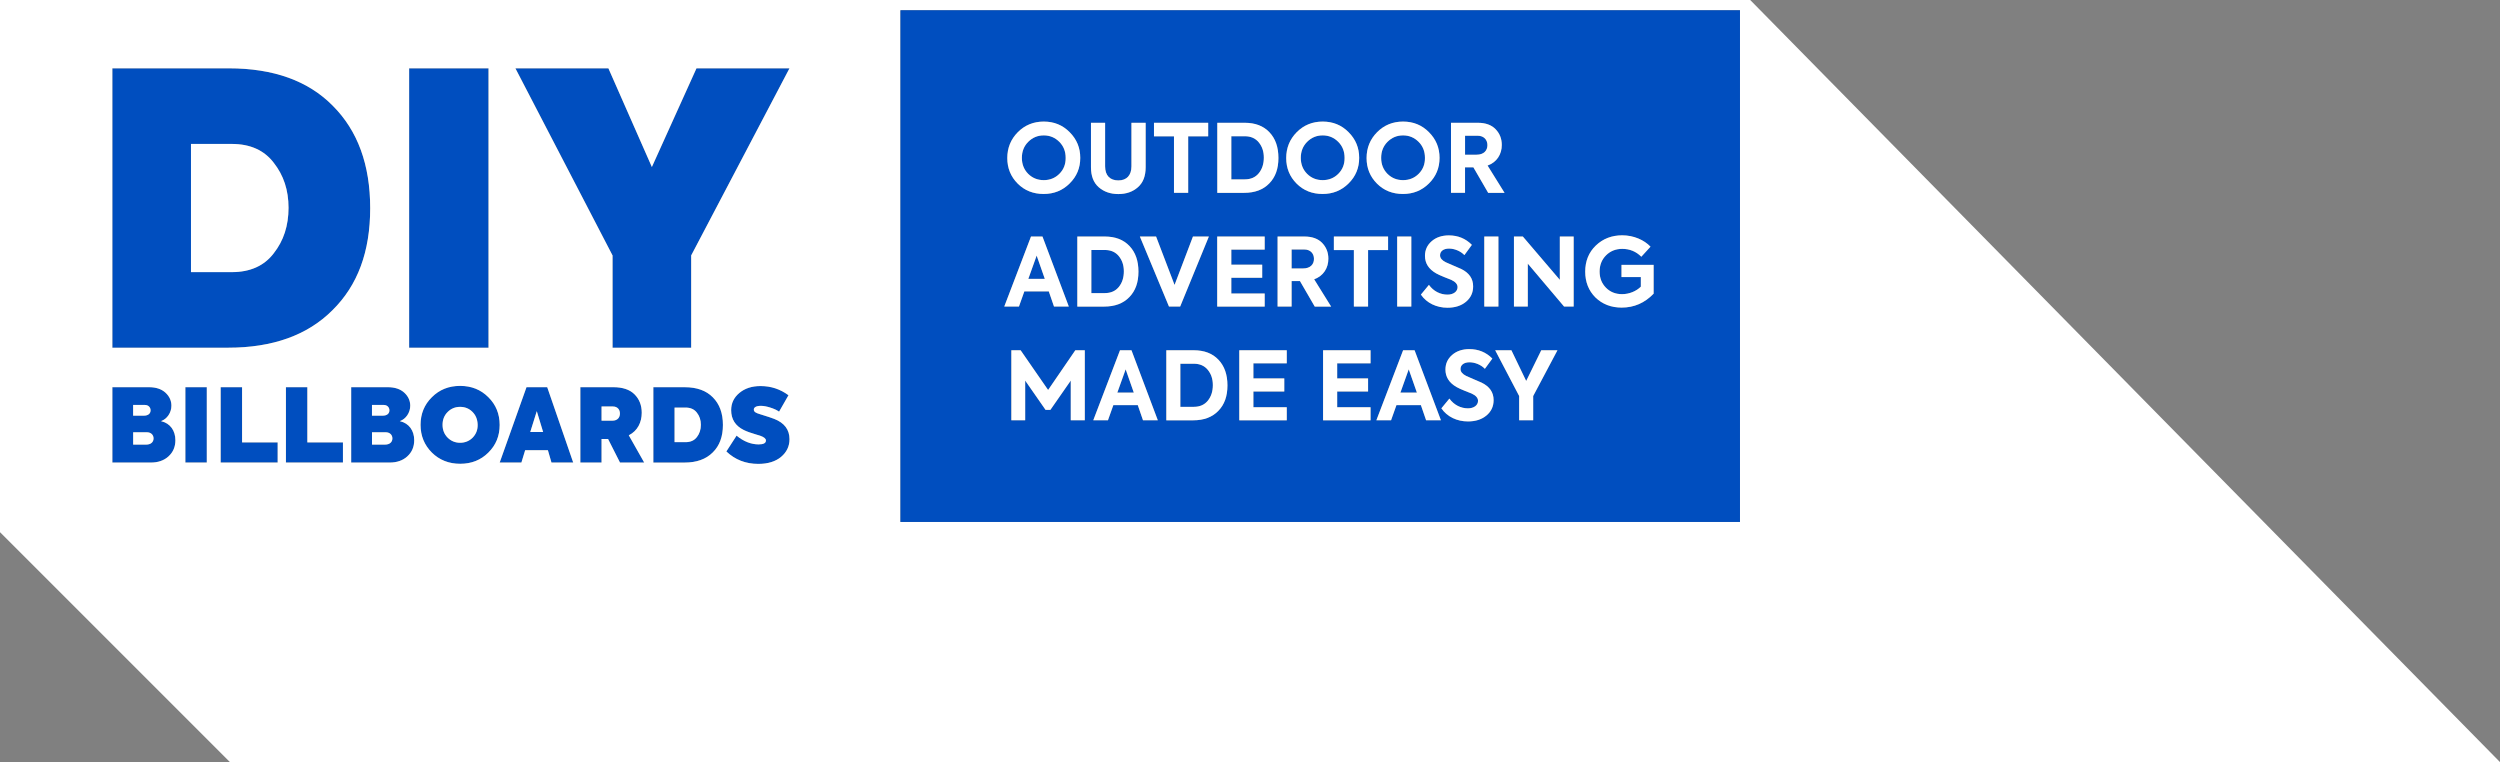 <?xml version="1.0" encoding="UTF-8"?>
<svg id="Layer_1" data-name="Layer 1" xmlns="http://www.w3.org/2000/svg" viewBox="0 0 950 289.61">
  <rect x="0" y="0" width="950" height="289.61" fill="#808080" stroke="none"/>
  <defs>
    <style>
      .cls-1 {
        fill: #fff;
      }

      .cls-1, .cls-2 {
        stroke-width: 0px;
      }

      .cls-2 {
        fill: #004ebf;
      }
    </style>
  </defs>
  <g>
    <path class="cls-2" d="M288.19,176.28c3.6,0,6.47-.89,8.6-2.64,2.13-1.78,3.22-4.03,3.22-6.74,0-3.6-1.94-6.2-5.81-7.71-.78-.31-2.6-.93-5.5-1.82-1.4-.43-2.25-.81-2.25-1.74,0-.78.85-1.4,2.67-1.4,1.05,0,2.25.23,3.6.66,1.36.43,2.48.93,3.33,1.55l3.57-6.24c-3.14-2.33-6.67-3.49-10.62-3.49-3.26,0-5.93.85-8.02,2.6-2.09,1.74-3.14,3.91-3.14,6.55,0,3.45,1.59,5.97,4.81,7.56,1.24.62,2.79,1.12,4.46,1.63.85.23,1.43.43,1.78.54,1.43.5,2.17,1.12,2.17,1.78,0,1.01-.93,1.51-2.75,1.51-2.91,0-5.74-1.12-8.41-3.33l-3.88,6.01c3.29,3.14,7.32,4.73,12.17,4.73M256.34,154.88h4.19c1.9,0,3.33.66,4.3,1.94,1.01,1.28,1.51,2.79,1.51,4.61s-.5,3.37-1.51,4.65c-.97,1.28-2.4,1.94-4.3,1.94h-4.19v-13.14ZM260.13,175.77c4.57,0,8.14-1.28,10.7-3.84,2.6-2.56,3.88-6.05,3.88-10.46s-1.28-7.94-3.84-10.5c-2.52-2.56-6.08-3.84-10.66-3.84h-11.94v28.64h11.86ZM232.93,154.46c1.67,0,2.64,1.12,2.64,2.67s-.93,2.71-2.83,2.71h-4.15v-5.39h4.34ZM244.79,175.77l-5.85-10.35c3.37-1.71,4.92-4.96,4.92-8.56,0-2.87-.93-5.19-2.75-7.01-1.82-1.82-4.53-2.71-8.1-2.71h-12.48v28.64h8.06v-8.95h2.48l4.53,8.95h9.18ZM201.5,164.15l2.48-7.91,2.4,7.91h-4.88ZM217.82,175.77l-9.88-28.64h-7.87l-10.19,28.64h8.25l1.43-4.69h8.64l1.36,4.69h8.25ZM174.84,168.25c-1.86,0-3.45-.66-4.73-1.94-1.28-1.28-1.94-2.91-1.94-4.88s.66-3.6,1.94-4.88c1.28-1.28,2.87-1.94,4.73-1.94s3.41.62,4.69,1.9c1.28,1.28,1.94,2.91,1.98,4.92.04,1.94-.62,3.57-1.9,4.88-1.28,1.28-2.87,1.94-4.77,1.94M174.88,176.24c4.3,0,7.87-1.43,10.7-4.26,2.87-2.83,4.3-6.36,4.3-10.5s-1.43-7.71-4.3-10.54c-2.87-2.87-6.43-4.3-10.73-4.3s-7.87,1.43-10.73,4.3c-2.87,2.83-4.3,6.36-4.3,10.5s1.43,7.67,4.3,10.54c2.87,2.83,6.47,4.26,10.77,4.26M141.36,168.95v-4.69h5.19c1.67,0,2.56,1.05,2.56,2.33s-.85,2.36-2.83,2.36h-4.92ZM145.81,153.88c1.36,0,2.17.93,2.17,2.05s-.78,2.02-2.52,2.02h-4.11v-4.07h4.46ZM151.94,160.04c2.33-.81,3.95-3.26,3.95-5.85,0-1.9-.74-3.57-2.25-4.96s-3.6-2.09-6.28-2.09h-13.91v28.64h14.61c2.75,0,5-.78,6.74-2.36,1.74-1.59,2.6-3.64,2.6-6.12,0-3.57-1.9-6.43-5.46-7.25M130.31,175.77v-7.67h-13.52v-20.97h-8.14v28.64h21.66ZM105.51,175.77v-7.67h-13.52v-20.97h-8.14v28.64h21.66ZM70.44,175.77h8.14v-28.64h-8.14v28.64ZM50.6,168.95v-4.69h5.19c1.67,0,2.56,1.05,2.56,2.33s-.85,2.36-2.83,2.36h-4.92ZM55.05,153.88c1.36,0,2.17.93,2.17,2.05s-.78,2.02-2.52,2.02h-4.11v-4.07h4.46ZM61.18,160.04c2.33-.81,3.95-3.26,3.95-5.85,0-1.9-.74-3.57-2.25-4.96s-3.6-2.09-6.28-2.09h-13.91v28.64h14.61c2.75,0,5-.78,6.74-2.36,1.74-1.59,2.6-3.64,2.6-6.12,0-3.57-1.9-6.43-5.46-7.25"/>
    <path class="cls-2" d="M264.67,25.96l-16.95,37.5-16.52-37.5h-35.34l36.92,71.12v35.06h29.88v-35.06l37.36-71.12h-35.34ZM155.47,132.13h30.17V25.96h-30.17v106.17ZM72.58,54.69h15.52c7.04,0,12.36,2.44,15.95,7.18,3.74,4.74,5.6,10.34,5.6,17.1s-1.87,12.5-5.6,17.24c-3.59,4.74-8.91,7.18-15.95,7.18h-15.52v-48.71ZM86.66,132.13c16.95,0,30.17-4.74,39.65-14.22,9.63-9.48,14.37-22.41,14.37-38.79s-4.74-29.45-14.22-38.94c-9.34-9.48-22.56-14.22-39.51-14.22h-44.25v106.17h43.96Z"/>
  </g>
  <g>
    <g>
      <path class="cls-1" d="M146.55,164.26h-5.19v4.69h4.92c1.98,0,2.83-1.12,2.83-2.36s-.89-2.33-2.56-2.33Z"/>
      <path class="cls-1" d="M232.93,154.46h-4.34v5.39h4.15c1.9,0,2.83-1.2,2.83-2.71s-.97-2.67-2.64-2.67Z"/>
      <polygon class="cls-1" points="201.5 164.15 206.38 164.15 203.98 156.24 201.5 164.15"/>
      <path class="cls-1" d="M174.84,154.61c-1.86,0-3.45.66-4.73,1.94-1.28,1.28-1.94,2.91-1.94,4.88s.66,3.6,1.94,4.88c1.28,1.28,2.87,1.94,4.73,1.94s3.49-.66,4.77-1.94c1.28-1.32,1.94-2.95,1.9-4.88-.04-2.02-.7-3.64-1.98-4.92-1.28-1.28-2.87-1.9-4.69-1.9Z"/>
      <path class="cls-1" d="M147.98,155.93c0-1.12-.81-2.05-2.17-2.05h-4.46v4.07h4.11c1.74,0,2.52-.93,2.52-2.02Z"/>
      <path class="cls-1" d="M104.04,96.22c3.74-4.74,5.6-10.49,5.6-17.24s-1.87-12.36-5.6-17.1c-3.59-4.74-8.91-7.18-15.95-7.18h-15.52v48.71h15.52c7.04,0,12.36-2.44,15.95-7.18Z"/>
      <path class="cls-1" d="M260.52,154.88h-4.19v13.14h4.19c1.9,0,3.33-.66,4.3-1.94,1.01-1.28,1.51-2.83,1.51-4.65s-.5-3.33-1.51-4.61c-.97-1.28-2.4-1.94-4.3-1.94Z"/>
      <path class="cls-1" d="M665.08,0H0v202.23l87.37,87.37h862.63L665.08,0ZM155.47,25.96h30.17v106.17h-30.17V25.96ZM42.69,25.96h44.25c16.95,0,30.17,4.74,39.51,14.22,9.48,9.48,14.22,22.41,14.22,38.94s-4.74,29.31-14.37,38.79c-9.48,9.48-22.7,14.22-39.65,14.22h-43.96V25.96ZM64.05,173.41c-1.74,1.59-3.99,2.36-6.74,2.36h-14.61v-28.64h13.91c2.67,0,4.77.7,6.28,2.09,1.51,1.4,2.25,3.06,2.25,4.96,0,2.6-1.63,5.04-3.95,5.85,3.57.81,5.46,3.68,5.46,7.25,0,2.48-.85,4.53-2.6,6.12ZM78.58,175.77h-8.14v-28.64h8.14v28.64ZM105.51,175.77h-21.66v-28.64h8.14v20.97h13.52v7.67ZM130.31,175.77h-21.66v-28.64h8.14v20.97h13.53v7.67ZM154.8,173.41c-1.74,1.59-3.99,2.36-6.74,2.36h-14.61v-28.64h13.91c2.67,0,4.77.7,6.28,2.09,1.51,1.4,2.25,3.06,2.25,4.96,0,2.6-1.63,5.04-3.95,5.85,3.57.81,5.46,3.68,5.46,7.25,0,2.48-.85,4.53-2.6,6.12ZM174.88,176.24c-4.3,0-7.91-1.43-10.77-4.26-2.87-2.87-4.3-6.39-4.3-10.54s1.43-7.67,4.3-10.5c2.87-2.87,6.43-4.3,10.73-4.3s7.87,1.43,10.73,4.3c2.87,2.83,4.3,6.36,4.3,10.54s-1.43,7.67-4.3,10.5c-2.83,2.83-6.39,4.26-10.7,4.26ZM209.56,175.77l-1.36-4.69h-8.64l-1.43,4.69h-8.25l10.19-28.64h7.87l9.88,28.64h-8.25ZM235.6,175.77l-4.53-8.95h-2.48v8.95h-8.06v-28.64h12.48c3.57,0,6.28.89,8.1,2.71s2.75,4.15,2.75,7.01c0,3.6-1.55,6.86-4.92,8.56l5.85,10.35h-9.18ZM270.83,171.94c-2.56,2.56-6.12,3.84-10.7,3.84h-11.86v-28.64h11.94c4.57,0,8.14,1.28,10.66,3.84,2.56,2.56,3.84,6.05,3.84,10.5s-1.28,7.91-3.88,10.46ZM296.79,173.64c-2.13,1.74-5,2.64-8.6,2.64-4.84,0-8.87-1.59-12.17-4.73l3.88-6.01c2.67,2.21,5.5,3.33,8.41,3.33,1.82,0,2.75-.5,2.75-1.51,0-.66-.74-1.28-2.17-1.78-.35-.12-.93-.31-1.78-.54-1.67-.5-3.22-1.01-4.46-1.63-3.22-1.59-4.81-4.11-4.81-7.56,0-2.64,1.05-4.81,3.14-6.55,2.09-1.74,4.77-2.6,8.02-2.6,3.95,0,7.48,1.16,10.62,3.49l-3.57,6.24c-.85-.62-1.98-1.12-3.33-1.55s-2.56-.66-3.6-.66c-1.82,0-2.67.62-2.67,1.4,0,.93.85,1.32,2.25,1.74,2.91.89,4.73,1.51,5.5,1.82,3.88,1.51,5.81,4.11,5.81,7.71,0,2.71-1.09,4.96-3.22,6.74ZM262.65,97.08v35.06h-29.88v-35.06l-36.92-71.12h35.34l16.52,37.5,16.95-37.5h35.34l-37.36,71.12ZM661.19,198.34h-319.01V3.89h319.01v194.45Z"/>
      <path class="cls-1" d="M57.22,155.93c0-1.12-.81-2.05-2.17-2.05h-4.46v4.07h4.11c1.74,0,2.52-.93,2.52-2.02Z"/>
      <path class="cls-1" d="M55.79,164.26h-5.19v4.69h4.92c1.98,0,2.83-1.12,2.83-2.36s-.89-2.33-2.56-2.33Z"/>
    </g>
    <g>
      <path class="cls-2" d="M419.82,94.99h-5.11v16.39h5.11c2.3,0,4.07-.79,5.33-2.34,1.26-1.55,1.91-3.53,1.91-5.91s-.65-4.25-1.91-5.8c-1.26-1.55-3.03-2.34-5.33-2.34Z"/>
      <path class="cls-2" d="M495.63,94.81h-4.83v7.2h4.36c2.77,0,4.14-1.58,4.14-3.64s-1.37-3.57-3.67-3.57Z"/>
      <polygon class="cls-2" points="393.93 97.12 390.76 105.98 397.03 105.98 393.93 97.12"/>
      <path class="cls-2" d="M453.64,138.21h-5.11v16.39h5.11c2.3,0,4.07-.79,5.33-2.34,1.26-1.55,1.91-3.53,1.91-5.91s-.65-4.25-1.91-5.8c-1.26-1.55-3.03-2.34-5.33-2.34Z"/>
      <polygon class="cls-2" points="424.58 149.2 430.84 149.2 427.75 140.34 424.58 149.2"/>
      <polygon class="cls-2" points="532.15 149.2 538.42 149.2 535.32 140.34 532.15 149.2"/>
      <path class="cls-2" d="M396.63,68.45c2.34,0,4.32-.79,5.94-2.41,1.62-1.62,2.41-3.64,2.38-6.05,0-2.45-.79-4.47-2.41-6.09-1.62-1.62-3.57-2.45-5.91-2.45s-4.28.83-5.91,2.45c-1.62,1.62-2.41,3.67-2.41,6.09s.79,4.43,2.38,6.05c1.62,1.62,3.6,2.41,5.94,2.41Z"/>
      <path class="cls-2" d="M533.16,68.45c2.34,0,4.32-.79,5.94-2.41,1.62-1.62,2.41-3.64,2.38-6.05,0-2.45-.79-4.47-2.41-6.09-1.62-1.62-3.57-2.45-5.91-2.45s-4.28.83-5.91,2.45c-1.62,1.62-2.41,3.67-2.41,6.09s.79,4.43,2.38,6.05c1.62,1.62,3.6,2.41,5.94,2.41Z"/>
      <path class="cls-2" d="M565.22,55.16c0-2.02-1.37-3.57-3.67-3.57h-4.83v7.2h4.36c2.77,0,4.14-1.58,4.14-3.64Z"/>
      <path class="cls-2" d="M342.18,3.89v194.45h319.01V3.89h-319.01ZM551.39,46.66h10.19c2.95,0,5.22.83,6.77,2.45,1.55,1.62,2.34,3.6,2.34,5.98,0,3.46-1.8,6.52-5.4,7.82l6.45,10.37h-6.23l-5.62-9.69h-3.17v9.69h-5.33v-26.61ZM569.39,89.88v26.61h-5.37v-26.61h5.37ZM559.31,93.05l-2.84,3.89c-1.48-1.58-3.85-2.48-5.83-2.48-2.13,0-3.42,1.01-3.42,2.56,0,1.04.72,1.91,2.16,2.63l2.63,1.15c1.48.61,2.56,1.08,3.24,1.4,3.02,1.48,4.54,3.67,4.54,6.63,0,2.38-.9,4.32-2.7,5.83-1.8,1.51-4.14,2.27-7.06,2.27-4.14,0-7.89-1.76-10.08-4.97l3.06-3.71c1.73,2.41,4.32,3.71,7.06,3.71,2.2,0,3.82-1.15,3.82-2.85,0-1.08-.79-2.02-2.41-2.77-.36-.18-1.22-.5-2.63-1.04-1.37-.54-2.41-1.04-3.13-1.44-2.81-1.62-4.21-3.82-4.21-6.63,0-2.23.83-4.07,2.52-5.55,1.69-1.48,3.89-2.23,6.56-2.23,3.46,0,6.37,1.19,8.75,3.6ZM523.29,50.22c2.7-2.7,5.98-4.03,9.87-4.03s7.17,1.33,9.83,4.03c2.7,2.7,4.03,5.94,4.03,9.76s-1.33,7.06-4.03,9.72c-2.67,2.66-5.94,4-9.87,4s-7.24-1.3-9.87-3.93c-2.63-2.63-3.96-5.87-3.96-9.72s1.33-7.13,4-9.83ZM536.3,89.88v26.61h-5.37v-26.61h5.37ZM506.87,95.03v-5.15h20.6v5.15h-7.6v21.46h-5.4v-21.46h-7.6ZM492.75,50.22c2.7-2.7,5.98-4.03,9.87-4.03s7.17,1.33,9.83,4.03c2.7,2.7,4.03,5.94,4.03,9.76s-1.33,7.06-4.03,9.72c-2.67,2.66-5.94,4-9.87,4s-7.24-1.3-9.87-3.93c-2.63-2.63-3.96-5.87-3.96-9.72s1.33-7.13,4-9.83ZM462.57,46.66h10.41c4,0,7.13,1.19,9.4,3.6,2.27,2.38,3.42,5.62,3.42,9.76s-1.15,7.31-3.49,9.69c-2.3,2.38-5.47,3.57-9.54,3.57h-10.19v-26.61ZM462.54,89.88h18.04v4.97h-12.68v5.73h11.74v4.97h-11.74v5.98h12.68v4.97h-18.04v-26.61ZM438.52,46.66h20.6v5.15h-7.6v21.46h-5.4v-21.46h-7.6v-5.15ZM459.37,89.88l-10.91,26.61h-4.25l-11.06-26.61h6.16l7.02,18.4,6.99-18.4h6.05ZM414.57,46.66h5.37v16.53c0,3.57,1.91,5.37,5.04,5.37s4.97-1.91,4.97-5.37v-16.53h5.4v16.89c0,3.35-.97,5.87-2.95,7.6-1.95,1.73-4.43,2.59-7.42,2.59s-5.47-.86-7.46-2.59c-1.98-1.73-2.95-4.25-2.95-7.6v-16.89ZM432.61,103.24c0,4.07-1.15,7.31-3.49,9.69-2.3,2.38-5.47,3.57-9.54,3.57h-10.19v-26.61h10.41c4,0,7.13,1.19,9.4,3.6,2.27,2.38,3.42,5.62,3.42,9.76ZM386.76,50.22c2.7-2.7,5.98-4.03,9.87-4.03s7.17,1.33,9.83,4.03c2.7,2.7,4.03,5.94,4.03,9.76s-1.33,7.06-4.03,9.72c-2.66,2.66-5.94,4-9.87,4s-7.24-1.3-9.87-3.93c-2.63-2.63-3.96-5.87-3.96-9.72s1.33-7.13,4-9.83ZM391.77,89.88h4.36l10.01,26.61h-5.62l-1.98-5.76h-9.29l-2.05,5.76h-5.58l10.16-26.61ZM412.22,159.71h-5.33v-15.09l-7.74,11.13h-1.84l-7.74-11.13v15.09h-5.26v-26.61h3.53l10.44,15.09,10.34-15.09h3.6v26.61ZM434.34,159.71l-1.98-5.76h-9.29l-2.05,5.76h-5.58l10.16-26.61h4.36l10.01,26.61h-5.62ZM462.93,156.15c-2.3,2.38-5.47,3.57-9.54,3.57h-10.19v-26.61h10.41c4,0,7.13,1.19,9.4,3.6,2.27,2.38,3.42,5.62,3.42,9.76s-1.15,7.31-3.49,9.69ZM488.97,138.07h-12.68v5.73h11.74v4.97h-11.74v5.98h12.68v4.97h-18.04v-26.61h18.04v4.97ZM493.98,106.81h-3.17v9.69h-5.33v-26.61h10.19c2.95,0,5.22.83,6.77,2.45,1.55,1.62,2.34,3.6,2.34,5.98,0,3.46-1.8,6.52-5.4,7.82l6.45,10.37h-6.23l-5.62-9.69ZM520.81,138.07h-12.68v5.73h11.74v4.97h-11.74v5.98h12.68v4.97h-18.04v-26.61h18.04v4.97ZM541.92,159.71l-1.98-5.76h-9.29l-2.05,5.76h-5.58l10.16-26.61h4.36l10.01,26.61h-5.62ZM564.86,157.88c-1.8,1.51-4.14,2.27-7.06,2.27-4.14,0-7.89-1.76-10.08-4.97l3.06-3.71c1.73,2.41,4.32,3.71,7.06,3.71,2.2,0,3.82-1.15,3.82-2.85,0-1.08-.79-2.02-2.41-2.77-.36-.18-1.22-.5-2.63-1.04-1.37-.54-2.41-1.04-3.13-1.44-2.81-1.62-4.21-3.82-4.21-6.63,0-2.23.83-4.07,2.52-5.55,1.69-1.48,3.89-2.23,6.55-2.23,3.46,0,6.37,1.19,8.75,3.6l-2.84,3.89c-1.48-1.58-3.85-2.48-5.83-2.48-2.13,0-3.42,1.01-3.42,2.56,0,1.04.72,1.91,2.16,2.63l2.63,1.15c1.48.61,2.56,1.08,3.24,1.4,3.02,1.48,4.54,3.67,4.54,6.63,0,2.38-.9,4.32-2.7,5.83ZM582.61,150.49v9.22h-5.33v-9.22l-9.11-17.39h6.16l5.62,11.67,5.73-11.67h6.16l-9.22,17.39ZM597.99,116.49h-3.64l-13.79-16.31v16.31h-5.26v-26.61h3.38l14.05,16.46v-16.46h5.26v26.61ZM628.39,111.6c-3.39,3.53-7.42,5.29-12.14,5.29-4.03,0-7.35-1.3-9.98-3.85-2.59-2.59-3.89-5.87-3.89-9.83s1.33-7.31,4.03-9.9c2.7-2.59,6.05-3.89,10.05-3.89,4.32,0,8.32,1.76,10.73,4.32l-3.49,3.82c-1.98-1.98-4.39-2.99-7.24-2.99-2.48,0-4.54.83-6.16,2.45-1.62,1.62-2.45,3.67-2.45,6.16s.79,4.47,2.38,6.12c1.62,1.66,3.67,2.48,6.16,2.48,2.74,0,5.44-1.15,7.13-2.85v-3.64h-7.35v-4.65h12.21v10.95Z"/>
      <path class="cls-2" d="M502.62,68.45c2.34,0,4.32-.79,5.94-2.41,1.62-1.62,2.41-3.64,2.38-6.05,0-2.45-.79-4.47-2.41-6.09-1.62-1.62-3.57-2.45-5.91-2.45s-4.28.83-5.91,2.45c-1.62,1.62-2.41,3.67-2.41,6.09s.79,4.43,2.38,6.05c1.62,1.62,3.6,2.41,5.94,2.41Z"/>
      <path class="cls-2" d="M478.35,65.82c1.26-1.55,1.91-3.53,1.91-5.91s-.65-4.25-1.91-5.8c-1.26-1.55-3.02-2.34-5.33-2.34h-5.11v16.39h5.11c2.31,0,4.07-.79,5.33-2.34Z"/>
    </g>
    <g>
      <path class="cls-1" d="M386.73,69.78c-2.63-2.63-3.96-5.87-3.96-9.72s1.33-7.13,4-9.83c2.7-2.7,5.98-4.03,9.87-4.03s7.17,1.33,9.83,4.03c2.7,2.7,4.03,5.94,4.03,9.76s-1.33,7.06-4.03,9.72c-2.66,2.66-5.94,4-9.87,4s-7.24-1.3-9.87-3.93ZM402.54,53.9c-1.62-1.62-3.57-2.45-5.91-2.45s-4.28.83-5.91,2.45c-1.62,1.62-2.41,3.67-2.41,6.09s.79,4.43,2.38,6.05c1.62,1.62,3.6,2.41,5.94,2.41s4.32-.79,5.94-2.41c1.62-1.62,2.41-3.64,2.38-6.05,0-2.45-.79-4.47-2.41-6.09Z"/>
      <path class="cls-1" d="M414.57,46.66h5.37v16.53c0,3.57,1.91,5.37,5.04,5.37s4.97-1.91,4.97-5.37v-16.53h5.4v16.89c0,3.35-.97,5.87-2.95,7.6-1.95,1.73-4.43,2.59-7.42,2.59s-5.47-.86-7.46-2.59c-1.98-1.73-2.95-4.25-2.95-7.6v-16.89Z"/>
      <path class="cls-1" d="M446.11,51.81h-7.6v-5.15h20.6v5.15h-7.6v21.46h-5.4v-21.46Z"/>
      <path class="cls-1" d="M462.57,73.27v-26.61h10.41c4,0,7.13,1.19,9.4,3.6,2.27,2.38,3.42,5.62,3.42,9.76s-1.15,7.31-3.49,9.69c-2.3,2.38-5.47,3.57-9.54,3.57h-10.19ZM467.9,68.16h5.11c2.3,0,4.07-.79,5.33-2.34,1.26-1.55,1.91-3.53,1.91-5.91s-.65-4.25-1.91-5.8c-1.26-1.55-3.02-2.34-5.33-2.34h-5.11v16.39Z"/>
      <path class="cls-1" d="M492.72,69.78c-2.63-2.63-3.96-5.87-3.96-9.72s1.33-7.13,4-9.83c2.7-2.7,5.98-4.03,9.87-4.03s7.17,1.33,9.83,4.03c2.7,2.7,4.03,5.94,4.03,9.76s-1.33,7.06-4.03,9.72c-2.67,2.66-5.94,4-9.87,4s-7.24-1.3-9.87-3.93ZM508.53,53.9c-1.62-1.62-3.57-2.45-5.91-2.45s-4.28.83-5.91,2.45c-1.62,1.62-2.41,3.67-2.41,6.09s.79,4.43,2.38,6.05c1.62,1.62,3.6,2.41,5.94,2.41s4.32-.79,5.94-2.41c1.62-1.62,2.41-3.64,2.38-6.05,0-2.45-.79-4.47-2.41-6.09Z"/>
      <path class="cls-1" d="M523.26,69.78c-2.63-2.63-3.96-5.87-3.96-9.72s1.33-7.13,4-9.83c2.7-2.7,5.98-4.03,9.87-4.03s7.17,1.33,9.83,4.03c2.7,2.7,4.03,5.94,4.03,9.76s-1.33,7.06-4.03,9.72c-2.67,2.66-5.94,4-9.87,4s-7.24-1.3-9.87-3.93ZM539.07,53.9c-1.62-1.62-3.57-2.45-5.91-2.45s-4.28.83-5.91,2.45c-1.62,1.62-2.41,3.67-2.41,6.09s.79,4.43,2.38,6.05c1.62,1.62,3.6,2.41,5.94,2.41s4.32-.79,5.94-2.41c1.62-1.62,2.41-3.64,2.38-6.05,0-2.45-.79-4.47-2.41-6.09Z"/>
      <path class="cls-1" d="M565.5,73.27l-5.62-9.69h-3.17v9.69h-5.33v-26.61h10.19c2.95,0,5.22.83,6.77,2.45,1.55,1.62,2.34,3.6,2.34,5.98,0,3.46-1.8,6.52-5.4,7.82l6.45,10.37h-6.23ZM556.72,51.59v7.2h4.36c2.77,0,4.14-1.58,4.14-3.64s-1.37-3.57-3.67-3.57h-4.83Z"/>
      <path class="cls-1" d="M400.52,116.49l-1.98-5.76h-9.29l-2.05,5.76h-5.58l10.16-26.61h4.36l10.01,26.61h-5.62ZM393.93,97.12l-3.17,8.86h6.27l-3.1-8.86Z"/>
      <path class="cls-1" d="M409.38,116.49v-26.61h10.41c4,0,7.13,1.19,9.4,3.6,2.27,2.38,3.42,5.62,3.42,9.76s-1.15,7.31-3.49,9.69c-2.3,2.38-5.47,3.57-9.54,3.57h-10.19ZM414.71,111.38h5.11c2.3,0,4.07-.79,5.33-2.34s1.91-3.53,1.91-5.91-.65-4.25-1.91-5.8c-1.26-1.55-3.03-2.34-5.33-2.34h-5.11v16.39Z"/>
      <path class="cls-1" d="M453.32,89.88h6.05l-10.91,26.61h-4.25l-11.06-26.61h6.16l7.02,18.4,6.99-18.4Z"/>
      <path class="cls-1" d="M462.54,116.49v-26.61h18.04v4.97h-12.68v5.73h11.74v4.97h-11.74v5.98h12.68v4.97h-18.04Z"/>
      <path class="cls-1" d="M499.6,116.49l-5.62-9.69h-3.17v9.69h-5.33v-26.61h10.19c2.95,0,5.22.83,6.77,2.45,1.55,1.62,2.34,3.6,2.34,5.98,0,3.46-1.8,6.52-5.4,7.82l6.45,10.37h-6.23ZM490.81,94.81v7.2h4.36c2.77,0,4.14-1.58,4.14-3.64s-1.37-3.57-3.67-3.57h-4.83Z"/>
      <path class="cls-1" d="M514.47,95.03h-7.6v-5.15h20.6v5.15h-7.6v21.46h-5.4v-21.46Z"/>
      <path class="cls-1" d="M530.93,89.88h5.37v26.61h-5.37v-26.61Z"/>
      <path class="cls-1" d="M539.93,111.96l3.06-3.71c1.73,2.41,4.32,3.71,7.06,3.71,2.2,0,3.82-1.15,3.82-2.85,0-1.08-.79-2.02-2.41-2.77-.36-.18-1.22-.5-2.63-1.04-1.37-.54-2.41-1.04-3.13-1.44-2.81-1.62-4.21-3.82-4.21-6.63,0-2.23.83-4.07,2.52-5.55,1.69-1.48,3.89-2.23,6.55-2.23,3.46,0,6.37,1.19,8.75,3.6l-2.84,3.89c-1.48-1.58-3.85-2.48-5.83-2.48-2.13,0-3.42,1.01-3.42,2.56,0,1.04.72,1.91,2.16,2.63l2.63,1.15c1.48.61,2.56,1.08,3.24,1.4,3.02,1.48,4.54,3.67,4.54,6.63,0,2.38-.9,4.32-2.7,5.83-1.8,1.51-4.14,2.27-7.06,2.27-4.14,0-7.89-1.76-10.08-4.97Z"/>
      <path class="cls-1" d="M564.03,89.88h5.37v26.61h-5.37v-26.61Z"/>
      <path class="cls-1" d="M592.73,89.88h5.26v26.61h-3.64l-13.79-16.31v16.31h-5.26v-26.61h3.38l14.05,16.46v-16.46Z"/>
      <path class="cls-1" d="M606.27,113.04c-2.59-2.59-3.89-5.87-3.89-9.83s1.33-7.31,4.03-9.9c2.7-2.59,6.05-3.89,10.05-3.89,4.32,0,8.32,1.76,10.73,4.32l-3.49,3.82c-1.98-1.98-4.39-2.99-7.24-2.99-2.48,0-4.54.83-6.16,2.45-1.62,1.62-2.45,3.67-2.45,6.16s.79,4.47,2.38,6.12c1.62,1.66,3.67,2.48,6.16,2.48,2.74,0,5.44-1.15,7.13-2.85v-3.64h-7.35v-4.65h12.21v10.95c-3.39,3.53-7.42,5.29-12.14,5.29-4.03,0-7.35-1.3-9.98-3.85Z"/>
      <path class="cls-1" d="M384.31,159.71v-26.61h3.53l10.44,15.09,10.34-15.09h3.6v26.61h-5.33v-15.09l-7.74,11.13h-1.84l-7.74-11.13v15.09h-5.26Z"/>
      <path class="cls-1" d="M434.34,159.71l-1.98-5.76h-9.29l-2.05,5.76h-5.58l10.16-26.61h4.36l10.01,26.61h-5.62ZM427.75,140.34l-3.17,8.86h6.27l-3.1-8.86Z"/>
      <path class="cls-1" d="M443.2,159.71v-26.61h10.41c4,0,7.13,1.19,9.4,3.6,2.27,2.38,3.42,5.62,3.42,9.76s-1.15,7.31-3.49,9.69c-2.3,2.38-5.47,3.57-9.54,3.57h-10.19ZM448.53,154.6h5.11c2.3,0,4.07-.79,5.33-2.34,1.26-1.55,1.91-3.53,1.91-5.91s-.65-4.25-1.91-5.8c-1.26-1.55-3.03-2.34-5.33-2.34h-5.11v16.39Z"/>
      <path class="cls-1" d="M470.93,159.71v-26.61h18.04v4.97h-12.68v5.73h11.74v4.97h-11.74v5.98h12.68v4.97h-18.04Z"/>
      <path class="cls-1" d="M502.77,159.71v-26.61h18.04v4.97h-12.68v5.73h11.74v4.97h-11.74v5.98h12.68v4.97h-18.04Z"/>
      <path class="cls-1" d="M541.92,159.71l-1.98-5.76h-9.29l-2.05,5.76h-5.58l10.16-26.61h4.36l10.01,26.61h-5.62ZM535.32,140.34l-3.17,8.86h6.27l-3.1-8.86Z"/>
      <path class="cls-1" d="M547.71,155.17l3.06-3.71c1.73,2.41,4.32,3.71,7.06,3.71,2.2,0,3.82-1.15,3.82-2.85,0-1.08-.79-2.02-2.41-2.77-.36-.18-1.22-.5-2.63-1.04-1.37-.54-2.41-1.04-3.13-1.44-2.81-1.62-4.21-3.82-4.21-6.63,0-2.23.83-4.07,2.52-5.55,1.69-1.48,3.89-2.23,6.55-2.23,3.46,0,6.37,1.19,8.75,3.6l-2.84,3.89c-1.48-1.58-3.85-2.48-5.83-2.48-2.13,0-3.42,1.01-3.42,2.56,0,1.04.72,1.91,2.16,2.63l2.63,1.15c1.48.61,2.56,1.08,3.24,1.4,3.02,1.48,4.54,3.67,4.54,6.63,0,2.38-.9,4.32-2.7,5.83-1.8,1.51-4.14,2.27-7.06,2.27-4.14,0-7.89-1.76-10.08-4.97Z"/>
      <path class="cls-1" d="M591.83,133.1l-9.22,17.39v9.22h-5.33v-9.22l-9.11-17.39h6.16l5.62,11.67,5.73-11.67h6.16Z"/>
    </g>
  </g>
</svg>